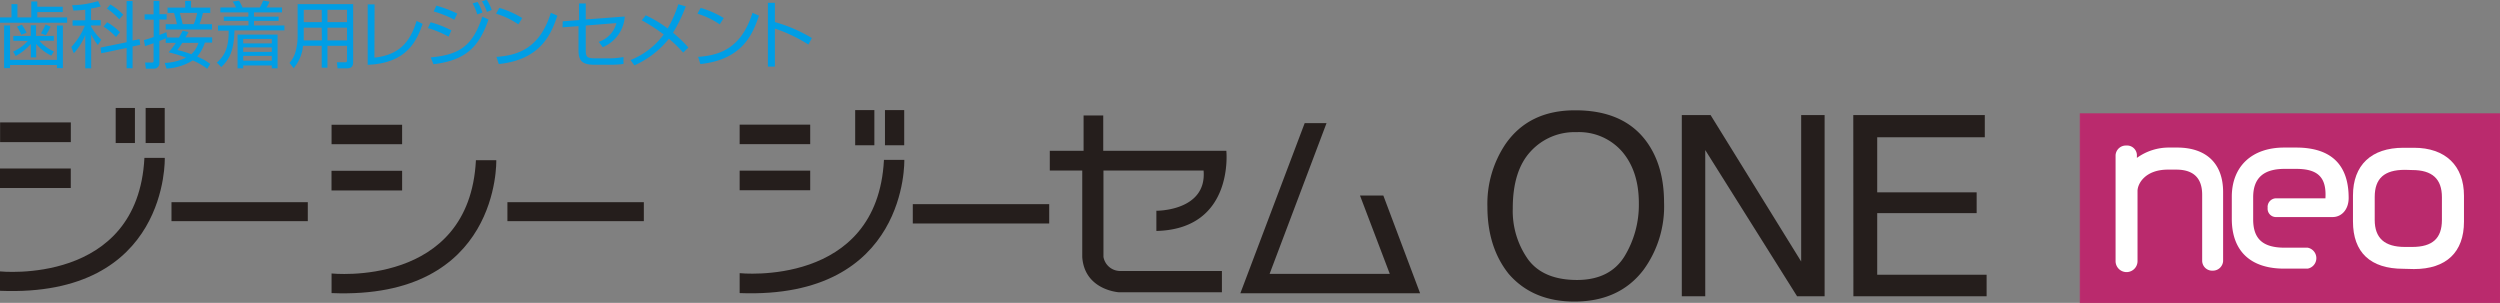 <svg xmlns="http://www.w3.org/2000/svg" viewBox="0 0 469.14 56.84"><rect x="0" y="0" width="469.14" height="56.84" fill="#808080" stroke="none"/><defs><style>.cls-1{fill:#ba2a6d;stroke:#bb2b6d;stroke-width:0.2px;}.cls-2{fill:#fff;}.cls-3{fill:#251e1c;}.cls-4{fill:#009ee5;}</style></defs><title>img_ttl-03</title><g id="レイヤー_2" data-name="レイヤー 2"><g id="レイアウト"><rect class="cls-1" x="390.38" y="21.37" width="78.66" height="35.37"/><path class="cls-2" d="M415.25,50.79a1.88,1.88,0,0,1-2-1.81V36.54c0-3.12-1.63-4.71-4.86-4.71h-1.57c-4.31,0-5.7,2.7-5.7,4V49A2,2,0,0,1,397,49V29.12a1.94,1.94,0,0,1,2-1.81,1.86,1.86,0,0,1,2,1.7v.62a10.21,10.21,0,0,1,6.12-1.94h1.42c5.49,0,8.64,3,8.64,8.33V49A1.92,1.92,0,0,1,415.25,50.79Z"/><path class="cls-2" d="M428.63,50.41c-6.33,0-9.82-3.32-9.82-9.35V36.93c0-5.7,3.77-9.24,9.82-9.24h2.25c6.54,0,9.86,3.18,9.86,9.45,0,2.22-1.36,3.59-3,3.59H427A1.56,1.56,0,0,1,425.54,39,1.61,1.61,0,0,1,427,37.22h9.38c.24-4-1.47-5.53-5.5-5.53h-2.15c-4,0-5.91,1.75-5.91,5.34v4.14c0,3.67,1.83,5.31,5.91,5.31h4.32a2,2,0,0,1,0,3.93Z"/><path class="cls-2" d="M451,50.44c-6.18,0-9.45-3.07-9.45-8.89V36.68c0-5.69,3.44-8.95,9.45-8.95h2c5.88,0,9.38,3.35,9.38,9v4.87c0,5.73-3.33,8.89-9.38,8.89Zm.3-18.57c-3.87,0-5.67,1.61-5.67,5.09v4.32c0,3.4,1.86,5.06,5.67,5.06h1.36c3.81,0,5.58-1.61,5.58-5.06V37c0-3.43-1.82-5.09-5.58-5.09Z"/><path class="cls-3" d="M197,28.3h6.34V21.67h3.69V28.3h23.1S231.66,43,217,43.34V39.55s9.51.09,8.86-7.55H207.07V48.21a3.19,3.19,0,0,0,3,2.64H229.3v4H210s-6.47-.37-6.91-6.61V32H197Z"/><polygon class="cls-3" points="248.93 23.11 238.25 51.39 260.8 51.39 255.21 36.69 259.59 36.69 266.49 55.03 232.76 55.03 244.83 23.11 248.93 23.11"/><rect class="cls-3" x="138.8" y="23.39" width="13.24" height="3.66"/><rect class="cls-3" x="138.8" y="32.02" width="13.24" height="3.68"/><path class="cls-3" d="M138.8,51.26S164.65,54,165.88,30h3.82s.78,26.22-30.9,25Z"/><rect class="cls-3" x="160.48" y="20.66" width="3.6" height="6.6"/><rect class="cls-3" x="166.07" y="20.66" width="3.61" height="6.6"/><rect class="cls-3" x="171.29" y="38.31" width="25.6" height="3.63"/><rect class="cls-3" x="0.02" y="22.97" width="13.27" height="3.7"/><rect class="cls-3" y="31.62" width="13.28" height="3.66"/><path class="cls-3" d="M0,50.93s25.88,2.72,27.1-21.3h3.82S31.73,55.88,0,54.57Z"/><rect class="cls-3" x="21.71" y="20.26" width="3.61" height="6.58"/><rect class="cls-3" x="27.33" y="20.26" width="3.58" height="6.58"/><rect class="cls-3" x="32.18" y="37.94" width="25.58" height="3.56"/><rect class="cls-3" x="62.22" y="23.41" width="13.24" height="3.65"/><rect class="cls-3" x="62.21" y="32.05" width="13.25" height="3.69"/><path class="cls-3" d="M62.22,51.32S88.1,54.07,89.31,30.06h3.82S93.93,56.3,62.22,55Z"/><rect class="cls-3" x="95.22" y="37.94" width="25.6" height="3.56"/><path class="cls-3" d="M308.89,26.45Q312.27,31,312.27,38a20.18,20.18,0,0,1-3.87,12.66q-4.53,5.92-12.94,5.93-7.84,0-12.34-5.19-4-5-4-12.64A20.1,20.1,0,0,1,282.54,27q4.4-6.3,13-6.3Q304.57,20.67,308.89,26.45Zm-4.06,21.68a18.59,18.59,0,0,0,2.71-10q0-6-3.13-9.67a10.73,10.73,0,0,0-8.58-3.66,11.15,11.15,0,0,0-8.61,3.63q-3.35,3.63-3.34,10.7a15.68,15.68,0,0,0,2.86,9.53q2.86,3.89,9.27,3.88Q302.1,52.5,304.83,48.13Z"/><path class="cls-3" d="M315.6,21.59H321l17,27.48V21.59h4.4v34h-5.17L320,28.16V55.6h-4.4Z"/><path class="cls-3" d="M347.78,21.59h24.68v4.17H352.27V36.09h18.66V40H352.27V51.55H372.8V55.6h-25Z"/><path class="cls-4" d="M3.27.78V3.27h2.6v-3H7v1h4.77v1H7V3.27h5.6v1H0v-1H2.15V.78Zm-2.5,4H1.89v6.45h8.79V4.79H11.8v8H10.68v-.59H1.89v.59H.77ZM2.5,7.65V6.74H5.77v-2h1v2h3.34v.91H7.38a7.93,7.93,0,0,0,2.73,2l-.49.79A8.62,8.62,0,0,1,6.79,8.25v2.52h-1V8.25a10.46,10.46,0,0,1-2.85,2.26l-.47-.83a8.13,8.13,0,0,0,2.75-2ZM4,6.51A9.49,9.49,0,0,0,3.18,5l.92-.36A9.89,9.89,0,0,1,5,6.15Zm3.69-.27A13.12,13.12,0,0,0,8.55,4.6L9.5,5a11.63,11.63,0,0,1-.91,1.62Z"/><path class="cls-4" d="M17.09,3.78H18.9v1H17.09V5A12.2,12.2,0,0,0,19,7.45l-.64,1a10.32,10.32,0,0,1-1.25-2v6.37H16V6.56A11.13,11.13,0,0,1,13.85,10l-.47-1.18a13.11,13.11,0,0,0,2.54-4h-2.3v-1H16v-2a21.34,21.34,0,0,1-2.23.16l-.23-1A17.46,17.46,0,0,0,18.41.2l.5,1a17.84,17.84,0,0,1-1.82.4Zm9.09,3.56.14,1.07-1.44.31v4.09H23.76V9L19,10l-.14-1.07,4.9-1V.2h1.12V7.61Zm-4.42-.4A11.38,11.38,0,0,0,19.43,5l.67-.83a11.4,11.4,0,0,1,2.42,1.88Zm.62-3.32a12.28,12.28,0,0,0-2.31-2L20.7.84a10.9,10.9,0,0,1,2.43,1.92Z"/><path class="cls-4" d="M33.58,7.05a13.83,13.83,0,0,0,.68-1.29L35.38,6c-.14.26-.26.52-.57,1h5v1H38.44A7.41,7.41,0,0,1,37,10.62,10.54,10.54,0,0,1,39.46,12l-.57.91a12.68,12.68,0,0,0-2.72-1.57,10.35,10.35,0,0,1-4.92,1.53l-.34-1.06a9.84,9.84,0,0,0,4-1,28.94,28.94,0,0,0-3.26-1A19.47,19.47,0,0,0,33,8.05H31.1V7.19a11.66,11.66,0,0,1-1.19.5v4.13a1,1,0,0,1-1.11,1.06H27.38l-.16-1.15h1.2c.29,0,.4,0,.4-.35V8.11l-1.6.55L27,7.52a18.06,18.06,0,0,0,1.84-.58V3.69H27.14v-1h1.68V.16h1.09V2.67h1.36v1H29.91V6.56c.59-.22,1-.38,1.32-.53l.15,1ZM35.85.16V1.43h3.61v1H38.08a14.79,14.79,0,0,1-.65,2.11h2.35v1H31.1v-1h2.1a19.19,19.19,0,0,0-.54-2.11H31.44v-1h3.31V.16ZM34.21,8.05c-.55.84-.71,1.06-.93,1.34a17.38,17.38,0,0,1,2.62.79,4.85,4.85,0,0,0,1.34-2.13Zm2.15-3.52A10,10,0,0,0,37,2.42H33.73c.26.86.42,1.54.55,2.11Z"/><path class="cls-4" d="M53.37,5.7H44c-.11,3.83-.9,5.37-2.48,6.89l-.83-.84c1.42-1.27,2.25-2.71,2.22-6h-2V4.78h5.72V3.92H42V3.13h4.61v-.8H41.35V1.4h2.94A6,6,0,0,0,43.66.3L44.85.12a9.49,9.49,0,0,1,.66,1.28h3.24A6.44,6.44,0,0,0,49.37.11L50.58.3A4.87,4.87,0,0,1,50,1.4h2.92v.93H47.66v.8h4.62v.79H47.66v.86h5.71Zm-1.28,7.12H51v-.53H45.64v.53H44.58V6.49h7.51ZM51,7.31H45.64v.83H51Zm0,1.58H45.64v.84H51Zm0,1.59H45.64v.91H51Z"/><path class="cls-4" d="M66.27,11.68c0,1-.62,1.14-1.08,1.14H63.35l-.13-1.13,1.59,0c.23,0,.31-.16.31-.37V8.6H61.45v4.1H60.37V8.6H56.86a7.51,7.51,0,0,1-1.76,4.2l-.77-1a5.3,5.3,0,0,0,1.08-1.93,11.25,11.25,0,0,0,.44-2.82V.78H66.27Zm-5.9-6.49H57V6.88c0,.49,0,.54,0,.7h3.4Zm0-3.35H57V4.15h3.39Zm4.75,0H61.45V4.15h3.67Zm0,3.35H61.45V7.58h3.67Z"/><path class="cls-4" d="M70.26,10.82c4.67-.51,6.69-2.92,7.92-6.89l1.13.55C78.24,7.53,76.46,11.87,69,12.17V.83h1.29Z"/><path class="cls-4" d="M84.18,6.88A19,19,0,0,0,80.3,5.27l.51-1.09A19.22,19.22,0,0,1,84.7,5.69Zm-3.36,3.89c5.62-.49,7.94-2.37,9.69-7.64l1.17.52c-1.75,5-4.12,7.66-10.33,8.4ZM85.26,3.7a20.05,20.05,0,0,0-3.88-1.55l.51-1.09a22.41,22.41,0,0,1,3.93,1.49Zm4.3-1A10.24,10.24,0,0,0,88.69.64l.92-.27a7.67,7.67,0,0,1,.92,2Zm1.81-.46a9.65,9.65,0,0,0-.93-2l.9-.29a8.34,8.34,0,0,1,.94,1.92Z"/><path class="cls-4" d="M97.27,4.57a15.09,15.09,0,0,0-4.18-2l.62-1.09A18,18,0,0,1,98,3.39Zm-4.11,6.1c3.84-.27,8.09-1.44,10.21-8.27l1.23.54c-1.09,3.13-2.86,8.22-11,9.08Z"/><path class="cls-4" d="M117.24,3.1a6.68,6.68,0,0,1-4.13,5.75l-.76-1a5,5,0,0,0,3.32-3.52l-5.75.46V9.38c0,1.28.2,1.57,1.83,1.57h2.75A15.26,15.26,0,0,0,117,10.7V12a17.67,17.67,0,0,1-2.44.15h-3c-2.19,0-3-.64-3-2.67V4.9l-3,.23L105.6,4l3.05-.23V.65h1.27v3Z"/><path class="cls-4" d="M128.2,9.86a25.16,25.16,0,0,0-2.67-2.59,17.48,17.48,0,0,1-6.48,5l-.73-1a14.32,14.32,0,0,0,6.23-4.8,32.25,32.25,0,0,0-4.12-2.66l.75-.94a23.46,23.46,0,0,1,4.11,2.47,23,23,0,0,0,2-4.54l1.4.4a29.14,29.14,0,0,1-2.39,4.94,25.64,25.64,0,0,1,2.88,2.78Z"/><path class="cls-4" d="M135.06,4.57a15.36,15.36,0,0,0-4.18-2l.61-1.09a18.22,18.22,0,0,1,4.33,1.91ZM131,10.67c3.84-.27,8.08-1.44,10.21-8.27l1.22.54c-1.09,3.13-2.86,8.22-11,9.08Z"/><path class="cls-4" d="M145.41.53V4.14a28.4,28.4,0,0,1,6.94,3l-.65,1.22a28.69,28.69,0,0,0-6.29-3v7.14H144.1V.53Z"/></g></g></svg>